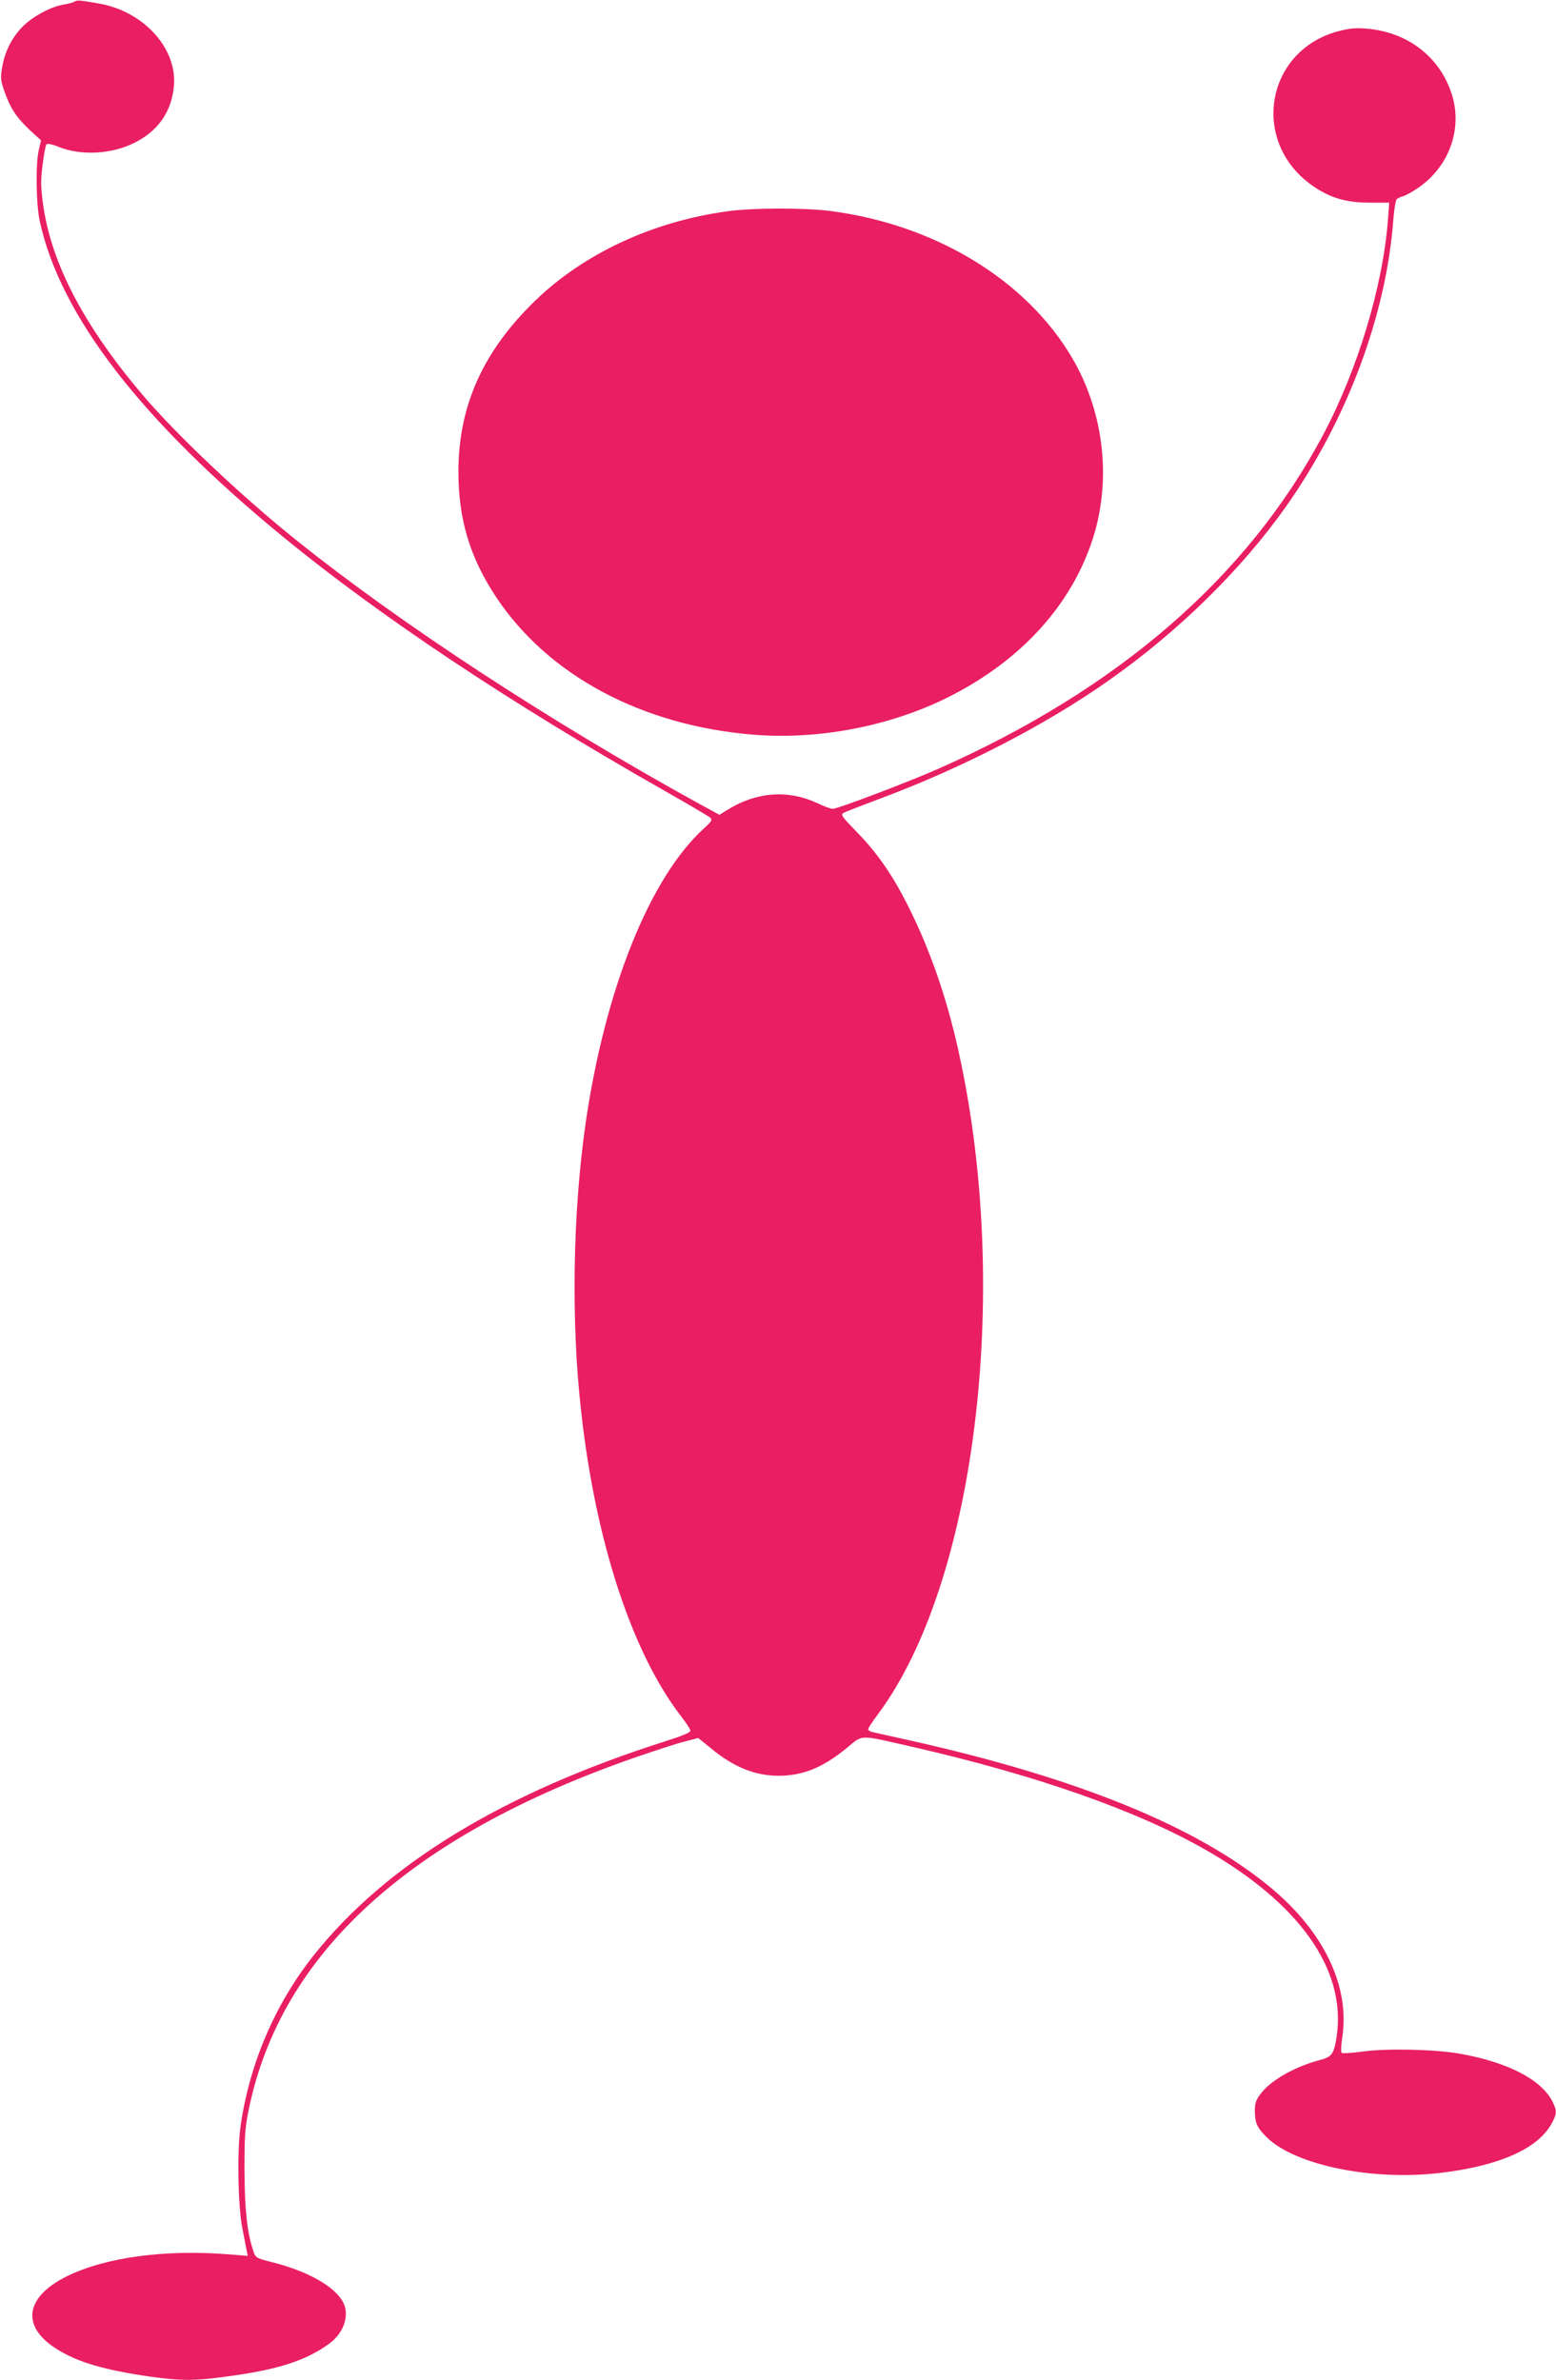 <?xml version="1.0" standalone="no"?>
<!DOCTYPE svg PUBLIC "-//W3C//DTD SVG 20010904//EN"
 "http://www.w3.org/TR/2001/REC-SVG-20010904/DTD/svg10.dtd">
<svg version="1.0" xmlns="http://www.w3.org/2000/svg"
 width="837pt" height="1280pt" viewBox="0 0 837 1280"
 preserveAspectRatio="xMidYMid meet">
<g transform="translate(0,1280) scale(0.1,-0.1)"
fill="#e91e63" stroke="none">
<path d="M400 12791 c-8 -5 -35 -12 -60 -16 -65 -11 -158 -60 -213 -113 -60
-58 -101 -137 -115 -222 -10 -59 -9 -72 12 -132 31 -89 65 -141 137 -208 l60
-55 -12 -50 c-18 -73 -15 -295 5 -385 111 -509 546 -1072 1311 -1699 521 -427
1219 -892 2045 -1361 129 -73 242 -140 250 -147 13 -12 9 -19 -31 -56 -293
-264 -534 -866 -639 -1588 -69 -484 -79 -1061 -24 -1549 77 -698 274 -1299
537 -1639 27 -35 50 -70 51 -78 1 -10 -42 -28 -134 -57 -875 -278 -1507 -664
-1896 -1156 -206 -261 -343 -582 -390 -915 -19 -131 -14 -425 9 -545 8 -41 18
-92 22 -114 l8 -38 -99 8 c-344 28 -663 -15 -871 -116 -233 -114 -253 -276
-48 -399 109 -66 250 -107 484 -141 182 -26 258 -25 461 5 246 35 389 83 508
169 81 57 114 154 78 224 -45 86 -192 169 -386 217 -82 21 -85 23 -97 58 -34
101 -47 224 -48 437 0 189 3 229 24 330 174 837 867 1467 2076 1888 110 38
232 78 271 87 l70 18 68 -55 c123 -102 238 -148 366 -148 129 1 234 43 362
147 94 77 59 76 363 7 658 -151 1199 -340 1570 -552 504 -288 755 -642 706
-997 -14 -101 -26 -117 -92 -134 -131 -34 -262 -108 -316 -179 -27 -35 -33
-53 -33 -92 0 -67 12 -93 66 -146 153 -148 564 -233 929 -190 315 37 524 128
600 263 30 54 31 72 6 121 -60 118 -239 211 -496 257 -130 24 -395 30 -525 12
-58 -8 -109 -11 -113 -7 -5 4 -3 44 4 89 39 271 -100 562 -384 798 -395 329
-1038 591 -1942 793 -99 22 -190 42 -202 45 -13 3 -23 10 -23 16 0 5 24 42 54
82 520 699 714 2249 440 3527 -60 284 -146 542 -255 768 -91 191 -179 323
-295 442 -88 91 -94 99 -75 109 11 6 91 37 179 70 449 166 904 400 1248 643
374 263 712 595 951 933 328 465 540 1029 578 1545 4 52 12 100 17 107 5 6 21
14 36 18 15 4 54 26 88 50 168 120 236 329 167 517 -69 191 -238 316 -452 334
-61 5 -91 2 -156 -15 -387 -106 -469 -591 -140 -826 95 -68 184 -95 313 -95
l105 0 -7 -92 c-27 -356 -163 -807 -349 -1157 -407 -765 -1101 -1367 -2073
-1797 -164 -72 -538 -214 -565 -214 -9 0 -46 13 -81 30 -157 74 -327 62 -481
-33 l-47 -29 -123 67 c-794 438 -1597 964 -2152 1409 -300 241 -643 565 -827
781 -317 374 -491 706 -536 1023 -13 97 -14 128 -3 215 7 56 16 106 21 111 5
5 32 0 63 -13 122 -50 288 -41 412 22 125 63 196 164 210 299 22 204 -160 407
-403 449 -107 19 -117 19 -132 10z"/>
<path d="M3915 11664 c-401 -54 -771 -226 -1033 -478 -284 -274 -417 -570
-416 -926 0 -253 62 -458 202 -670 280 -422 784 -692 1384 -741 343 -28 717
42 1025 190 390 189 667 480 791 833 114 323 77 698 -99 1000 -245 420 -735
719 -1300 793 -139 18 -417 18 -554 -1z"/>
</g>
</svg>
